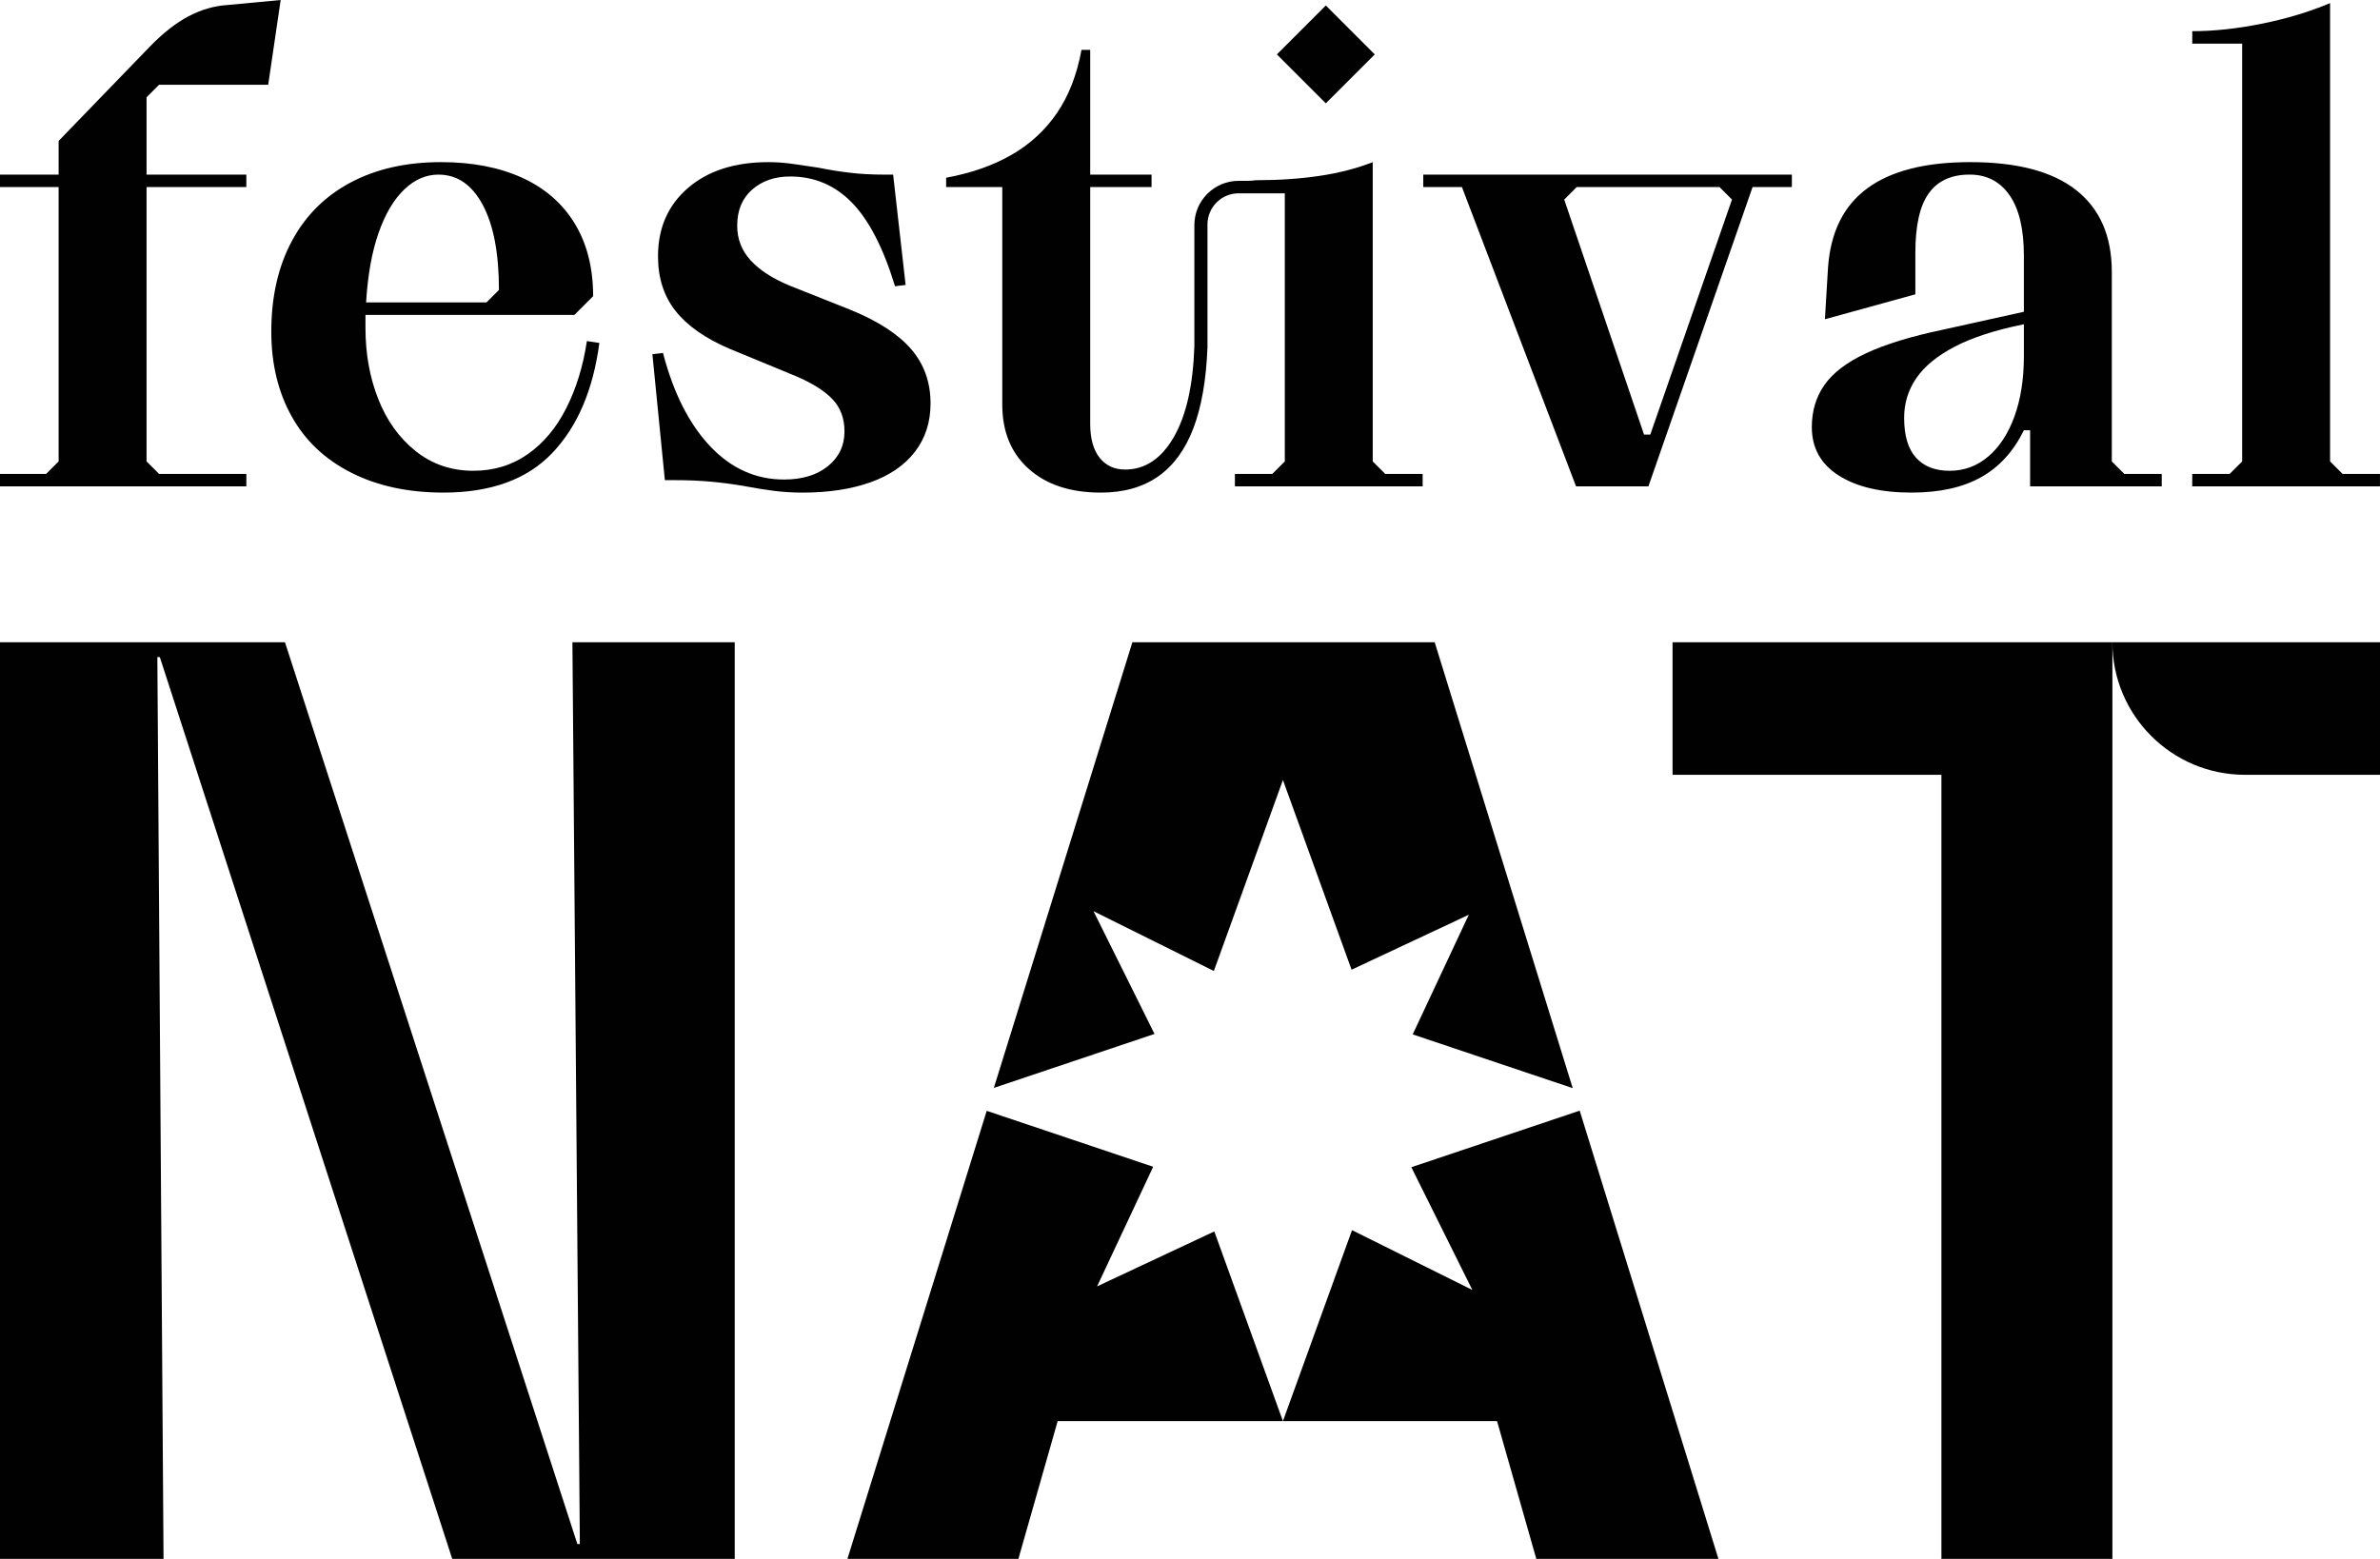 <?xml version="1.0" encoding="utf-8"?>
<!-- Generator: Adobe Illustrator 16.0.0, SVG Export Plug-In . SVG Version: 6.00 Build 0)  -->
<!DOCTYPE svg PUBLIC "-//W3C//DTD SVG 1.1//EN" "http://www.w3.org/Graphics/SVG/1.1/DTD/svg11.dtd">
<svg version="1.1" id="Layer_1" xmlns="http://www.w3.org/2000/svg" xmlns:xlink="http://www.w3.org/1999/xlink" x="0px" y="0px"
	 width="178.541px" height="116.971px" viewBox="0 0 178.541 116.971" enable-background="new 0 0 178.541 116.971"
	 xml:space="preserve">
<path fill="#010101" d="M18.481,35.559h-6.55l-0.937-0.936V14.037h7.486v-0.936h-7.486V7.299l0.937-0.936h8.188L21.055,0
	l-3.978,0.375c-0.998,0.062-1.973,0.344-2.924,0.842c-0.952,0.499-1.926,1.263-2.924,2.292l-6.831,7.065v2.527H0v0.936h4.398v20.586
	l-0.936,0.936H0v0.936h18.481V35.559z"/>
<path fill="#010101" d="M21.873,31.231c1.013,1.825,2.503,3.237,4.468,4.234c1.965,0.998,4.273,1.497,6.925,1.497
	c3.557,0,6.277-0.989,8.164-2.971c1.888-1.98,3.065-4.732,3.533-8.258l-0.936-0.14c-0.281,1.871-0.795,3.549-1.544,5.029
	c-0.748,1.482-1.717,2.637-2.901,3.463c-1.186,0.827-2.542,1.24-4.07,1.24c-1.653,0-3.096-0.492-4.328-1.474
	c-1.232-0.983-2.169-2.285-2.807-3.907c-0.64-1.621-0.96-3.399-0.96-5.334v-0.444v-0.538h15.674l1.404-1.404
	c0-2.121-0.461-3.938-1.38-5.451c-0.921-1.512-2.239-2.658-3.954-3.439c-1.716-0.779-3.743-1.169-6.082-1.169
	c-2.59,0-4.843,0.507-6.761,1.52c-1.918,1.015-3.393,2.48-4.422,4.399c-1.029,1.918-1.544,4.187-1.544,6.807
	C20.353,27.293,20.859,29.406,21.873,31.231 M28.4,17.476c0.498-1.419,1.138-2.503,1.918-3.251c0.779-0.749,1.638-1.123,2.572-1.123
	c1.404,0,2.512,0.756,3.323,2.269c0.811,1.513,1.216,3.642,1.216,6.386l-0.936,0.936h-9.03C27.589,20.633,27.901,18.896,28.4,17.476
	"/>
<path fill="#010101" d="M68.637,33.898c0.779-1.013,1.17-2.222,1.17-3.626c0-1.59-0.484-2.947-1.451-4.07s-2.479-2.106-4.538-2.948
	l-4.585-1.824c-1.279-0.53-2.254-1.163-2.924-1.896c-0.672-0.732-1.007-1.598-1.007-2.597c0-1.153,0.375-2.057,1.124-2.713
	c0.748-0.655,1.699-0.982,2.853-0.982c1.81,0,3.354,0.654,4.633,1.965c1.278,1.31,2.355,3.4,3.229,6.269l0.795-0.094l-0.936-8.281
	h-0.748c-0.874,0-1.708-0.046-2.503-0.141c-0.796-0.093-1.568-0.217-2.316-0.373c-0.625-0.094-1.256-0.188-1.896-0.281
	c-0.64-0.094-1.271-0.141-1.895-0.141c-2.526,0-4.538,0.648-6.035,1.942c-1.498,1.295-2.246,3.002-2.246,5.123
	c0,1.622,0.437,2.987,1.311,4.094c0.873,1.108,2.214,2.052,4.022,2.831l5.101,2.106c1.217,0.531,2.112,1.107,2.69,1.73
	c0.576,0.625,0.865,1.42,0.865,2.386c0,1.061-0.413,1.927-1.239,2.597c-0.828,0.671-1.927,1.007-3.299,1.007
	c-2.122,0-3.97-0.835-5.545-2.503c-1.575-1.669-2.753-4.001-3.532-6.996l-0.795,0.094l0.936,9.451h0.701
	c0.998,0,1.927,0.039,2.784,0.117c0.858,0.079,1.724,0.196,2.598,0.351c0.654,0.124,1.333,0.234,2.034,0.327
	c0.702,0.094,1.442,0.141,2.223,0.141c1.934,0,3.626-0.258,5.077-0.772C66.741,35.676,67.856,34.912,68.637,33.898"/>
<path fill="#010101" d="M75.188,30.366c0,2.028,0.663,3.634,1.987,4.819c1.326,1.186,3.128,1.778,5.404,1.778
	c1.716,0,3.151-0.406,4.306-1.216c1.153-0.811,2.034-2.02,2.644-3.626c0.608-1.607,0.959-3.626,1.052-6.06v-9.217
	c0-1.292,1.047-2.339,2.339-2.339h3.463v20.119l-0.936,0.935H92.64v0.936h14.083v-0.936h-2.809l-0.935-0.935V12.165
	c-1.187,0.468-2.513,0.812-3.978,1.029c-1.467,0.22-3.058,0.328-4.772,0.328c-0.218,0.032-0.438,0.047-0.655,0.047h-0.655
	c-1.834,0-3.32,1.487-3.32,3.322v9.077h-0.001c-0.094,2.932-0.608,5.209-1.543,6.831c-0.937,1.622-2.152,2.433-3.65,2.433
	c-0.811,0-1.45-0.296-1.918-0.889c-0.468-0.592-0.702-1.435-0.702-2.527V14.037h4.602v-0.936h-4.602V3.744h-0.655
	c-0.344,1.871-0.959,3.455-1.848,4.749c-0.889,1.295-2.028,2.339-3.416,3.134c-1.388,0.796-3.017,1.365-4.889,1.708v0.702h4.211
	V30.366z"/>
<path fill="#010101" d="M118.232,36.495h5.428l7.813-22.458h2.948v-0.936H106.77v0.936h2.9L118.232,36.495z M118.279,14.037h10.714
	l0.936,0.936L123.8,32.611h-0.468l-5.989-17.638L118.279,14.037z"/>
<path fill="#010101" d="M137.93,35.676c1.342,0.857,3.165,1.286,5.475,1.286c2.09,0,3.82-0.382,5.192-1.146
	c1.373-0.763,2.449-1.941,3.229-3.532h0.468v4.211h9.872v-0.936h-2.808l-0.936-0.936V20.399c0-2.682-0.889-4.725-2.667-6.129
	c-1.777-1.403-4.43-2.105-7.954-2.105c-3.368,0-5.941,0.655-7.72,1.965s-2.76,3.291-2.948,5.942l-0.233,3.883l6.785-1.871v-3.135
	c0-2.027,0.335-3.509,1.006-4.445c0.67-0.935,1.69-1.403,3.063-1.403c1.279,0,2.277,0.514,2.995,1.544
	c0.717,1.029,1.076,2.542,1.076,4.538v4.211l-6.129,1.357c-2.371,0.499-4.274,1.084-5.708,1.755
	c-1.436,0.67-2.474,1.458-3.112,2.362c-0.64,0.905-0.959,1.965-0.959,3.182C135.918,33.61,136.588,34.819,137.93,35.676
	 M143.755,28.377c0.608-0.889,1.567-1.677,2.878-2.363c1.311-0.685,3.041-1.248,5.193-1.684v2.386c0,1.716-0.234,3.221-0.702,4.515
	c-0.468,1.295-1.123,2.301-1.965,3.017c-0.842,0.719-1.81,1.077-2.901,1.077s-1.934-0.327-2.525-0.983
	c-0.594-0.655-0.89-1.653-0.89-2.994C142.843,30.257,143.147,29.266,143.755,28.377"/>
<path fill="#010101" d="M175.733,35.559l-0.936-0.936V0.234c-1.56,0.656-3.269,1.17-5.123,1.545
	c-1.856,0.373-3.595,0.561-5.217,0.561v0.935h3.743v31.348l-0.936,0.936h-2.808v0.936h14.083v-0.936H175.733z"/>
<rect x="96.873" y="1.497" transform="matrix(0.707 0.707 -0.707 0.707 32.029 -69.137)" fill="#010101" width="5.194" height="5.194"/>
<polygon fill="#010101" points="43.499,115.856 43.312,115.856 21.377,48.191 0,48.191 0,116.971 12.268,116.971 11.804,49.307 
	11.99,49.307 33.925,116.971 55.117,116.971 55.117,48.191 42.941,48.191 "/>
<polygon fill="#010101" points="125.47,58.137 145.64,58.137 145.64,116.971 158.466,116.971 158.466,48.191 125.47,48.191 "/>
<path fill="#010101" d="M168.41,58.137h10.131v-9.945h-20.075C158.466,53.684,162.919,58.137,168.41,58.137"/>
<polygon fill="#010101" points="82.3,96.524 86.508,87.549 74.021,83.352 63.571,116.971 76.397,116.971 79.343,106.635 
	96.242,106.635 91.094,92.401 "/>
<polygon fill="#010101" points="117.981,81.649 107.627,48.192 84.948,48.192 74.556,81.631 86.608,77.581 82.032,68.372 
	91.06,72.858 96.242,58.528 101.39,72.762 110.185,68.639 105.977,77.616 "/>
<polygon fill="#010101" points="105.875,87.583 110.451,96.792 101.424,92.305 96.242,106.635 112.305,106.635 115.249,116.971 
	128.912,116.971 118.504,83.338 "/>
</svg>
